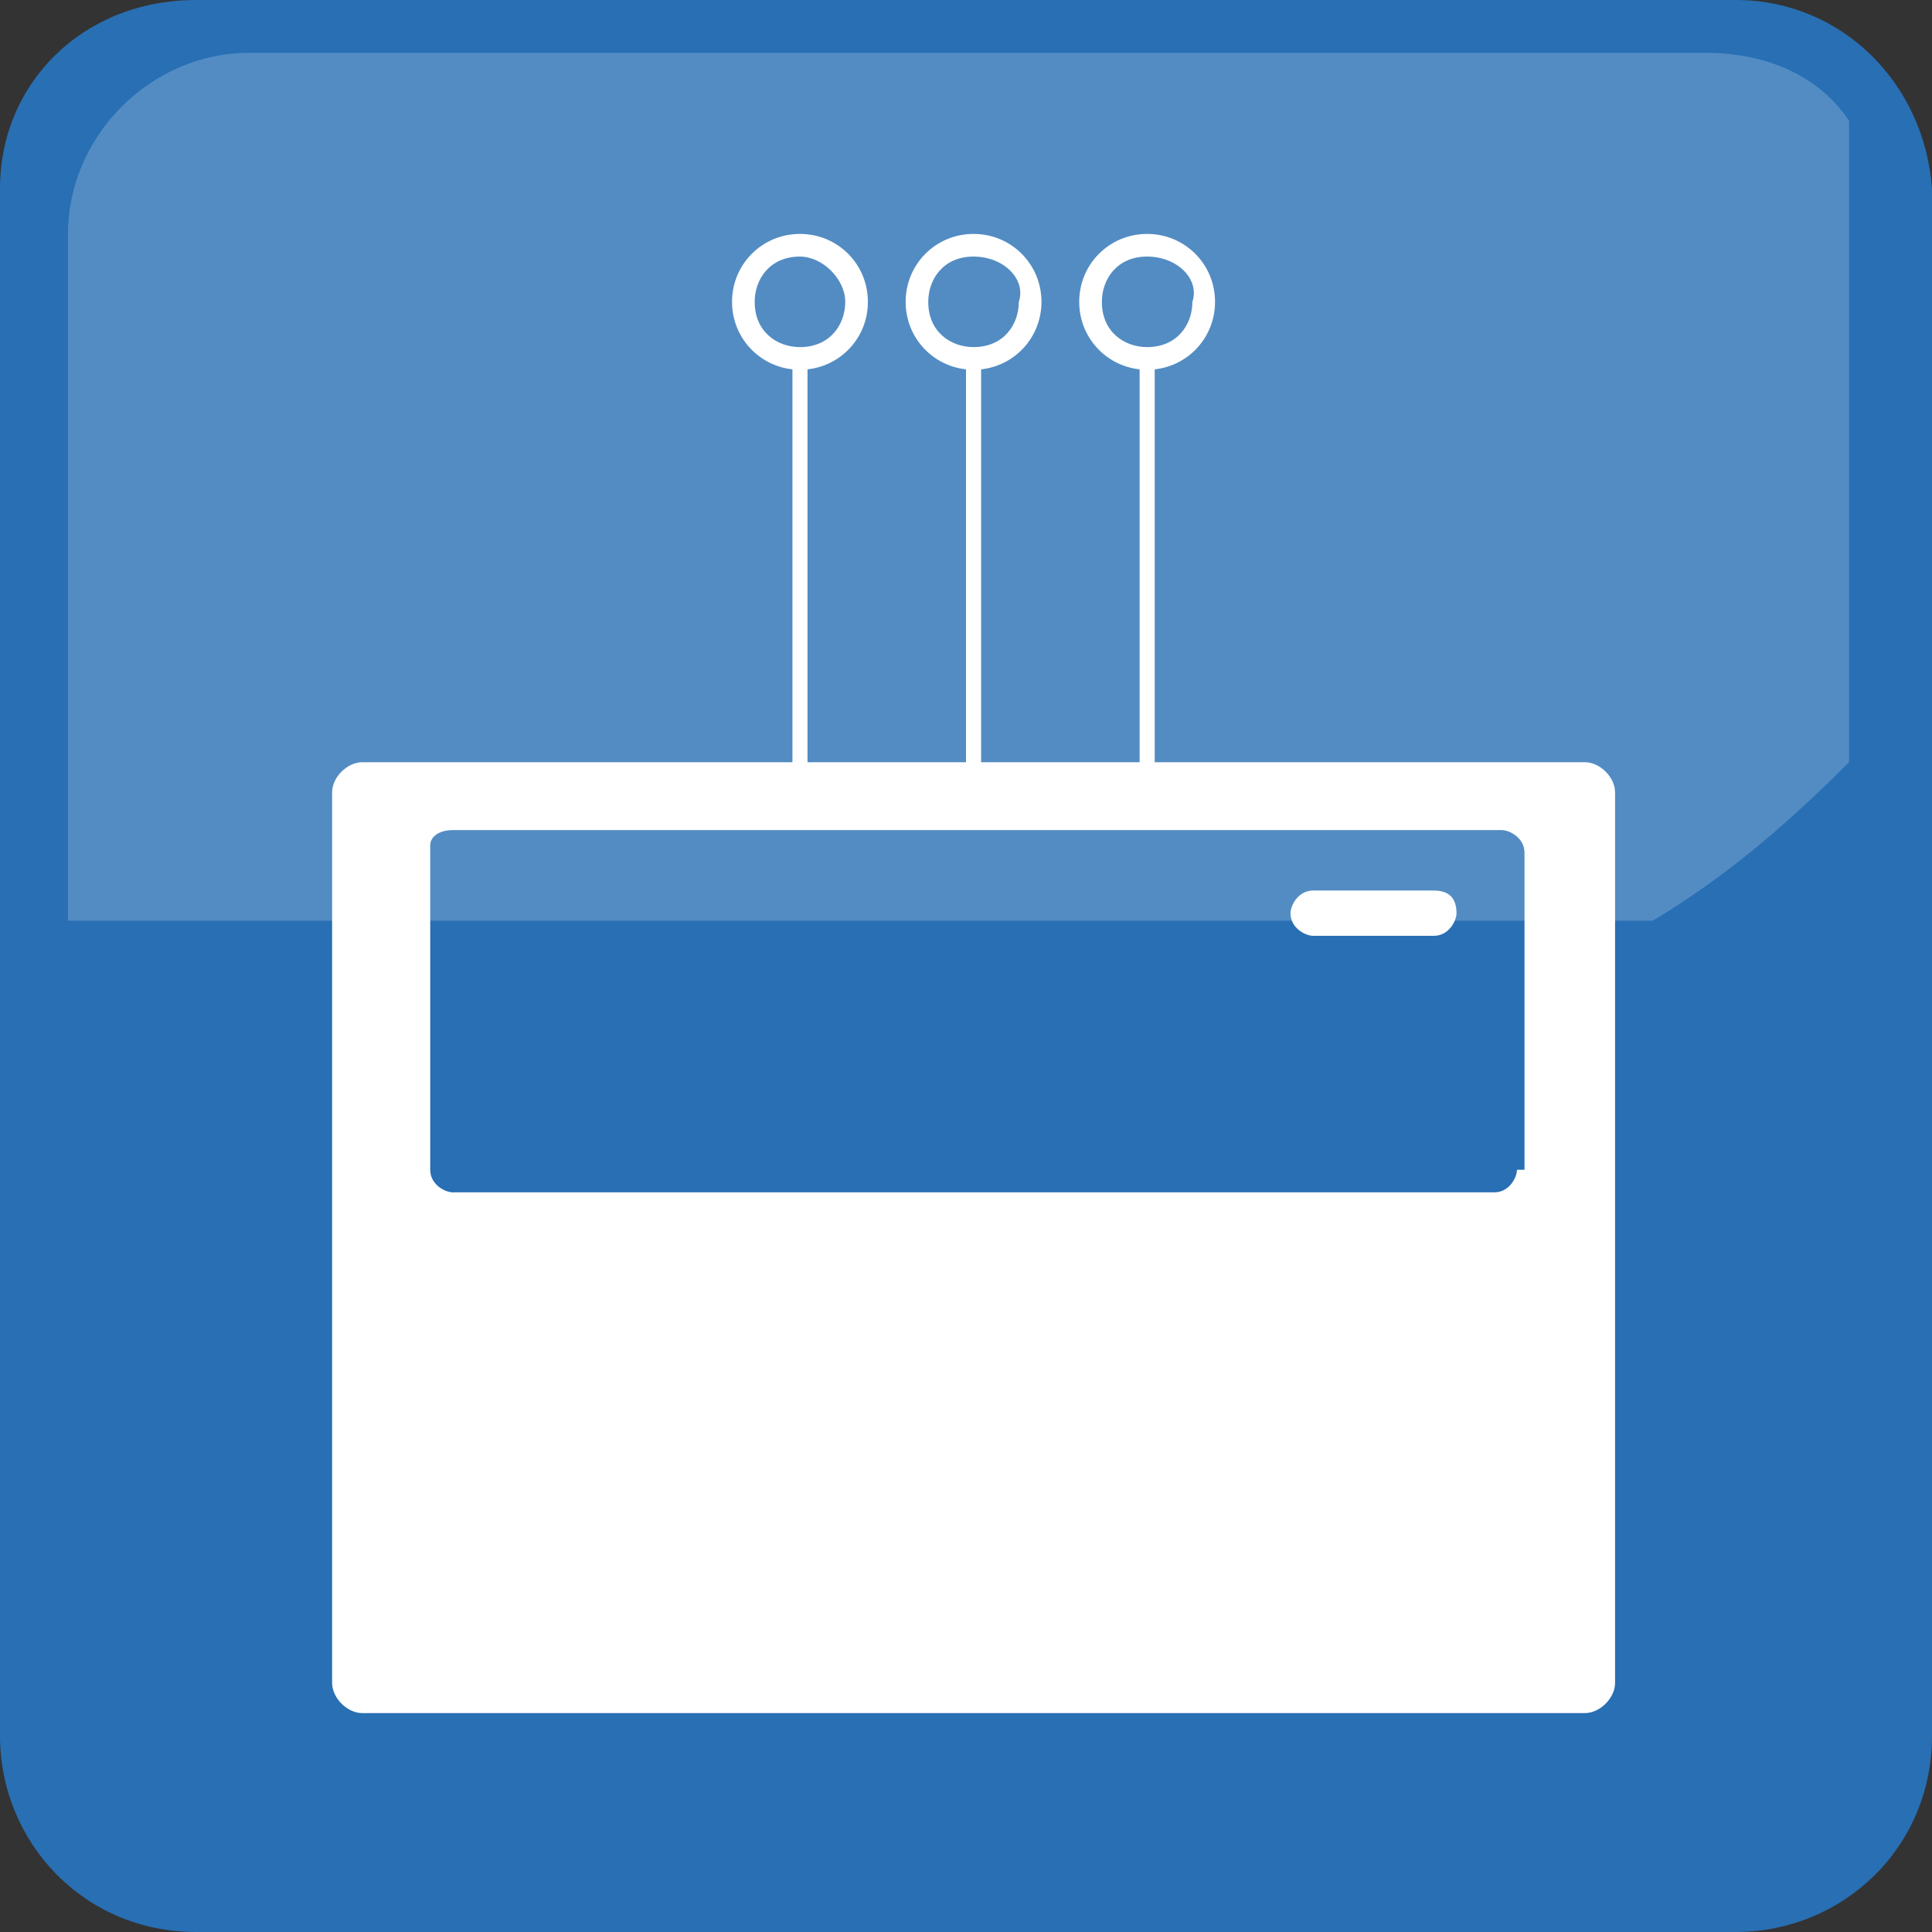 <svg width="50" height="50" viewBox="0 0 50 50" fill="none" xmlns="http://www.w3.org/2000/svg">
<rect x="0" y="0" width="50" height="50" fill="#333333" stroke="none"/>
<path d="M5.078 0C2.148 0 0 2.148 0 4.883V44.922C0 47.656 2.148 50 5.078 50H44.922C47.656 50 50 47.852 50 44.922V4.883C49.805 2.148 47.656 0 44.922 0H5.078Z" fill="#286FB4"/>
<path opacity="0.2" d="M6.446 1.367C3.907 1.367 1.759 3.516 1.759 6.055V23.828H42.774C44.727 22.656 46.29 21.289 47.852 19.727V3.125C47.071 1.953 45.704 1.367 44.142 1.367H6.446Z" fill="white"/>
<path d="M37.694 23.633C37.694 23.828 37.499 24.219 37.108 24.219H33.983C33.788 24.219 33.398 24.023 33.398 23.633C33.398 23.438 33.593 23.047 33.983 23.047H37.108C37.499 23.047 37.694 23.242 37.694 23.633Z" fill="white"/>
<path d="M41.017 19.726H9.376C8.985 19.726 8.595 20.116 8.595 20.507V43.554C8.595 43.944 8.985 44.335 9.376 44.335H41.017C41.407 44.335 41.798 43.944 41.798 43.554V20.507C41.798 20.116 41.407 19.726 41.017 19.726ZM39.259 30.273C39.259 30.468 39.063 30.858 38.673 30.858H11.72C11.524 30.858 11.134 30.663 11.134 30.273V21.874C11.134 21.679 11.329 21.483 11.72 21.483H38.868C39.063 21.483 39.454 21.679 39.454 22.069V30.273H39.259Z" fill="white"/>
<path d="M20.898 9.375H20.508V19.922H20.898V9.375Z" fill="white"/>
<path d="M20.703 9.569C19.727 9.569 18.945 8.788 18.945 7.812C18.945 6.835 19.727 6.054 20.703 6.054C21.68 6.054 22.461 6.835 22.461 7.812C22.461 8.788 21.68 9.569 20.703 9.569ZM20.703 6.64C19.922 6.64 19.531 7.226 19.531 7.812C19.531 8.593 20.117 8.983 20.703 8.983C21.484 8.983 21.875 8.397 21.875 7.812C21.875 7.226 21.289 6.64 20.703 6.64Z" fill="white"/>
<path d="M25.391 9.375H25V19.922H25.391V9.375Z" fill="white"/>
<path d="M25.195 9.569C24.219 9.569 23.438 8.788 23.438 7.812C23.438 6.835 24.219 6.054 25.195 6.054C26.172 6.054 26.953 6.835 26.953 7.812C26.953 8.788 26.172 9.569 25.195 9.569ZM25.195 6.64C24.414 6.64 24.023 7.226 24.023 7.812C24.023 8.593 24.609 8.983 25.195 8.983C25.977 8.983 26.367 8.397 26.367 7.812C26.562 7.226 25.977 6.64 25.195 6.64Z" fill="white"/>
<path d="M29.884 9.375H29.493V19.922H29.884V9.375Z" fill="white"/>
<path d="M29.688 9.569C28.711 9.569 27.93 8.788 27.93 7.812C27.93 6.835 28.711 6.054 29.688 6.054C30.664 6.054 31.445 6.835 31.445 7.812C31.445 8.788 30.664 9.569 29.688 9.569ZM29.688 6.64C28.906 6.64 28.516 7.226 28.516 7.812C28.516 8.593 29.102 8.983 29.688 8.983C30.469 8.983 30.859 8.397 30.859 7.812C31.055 7.226 30.469 6.64 29.688 6.64Z" fill="white"/>
</svg>
